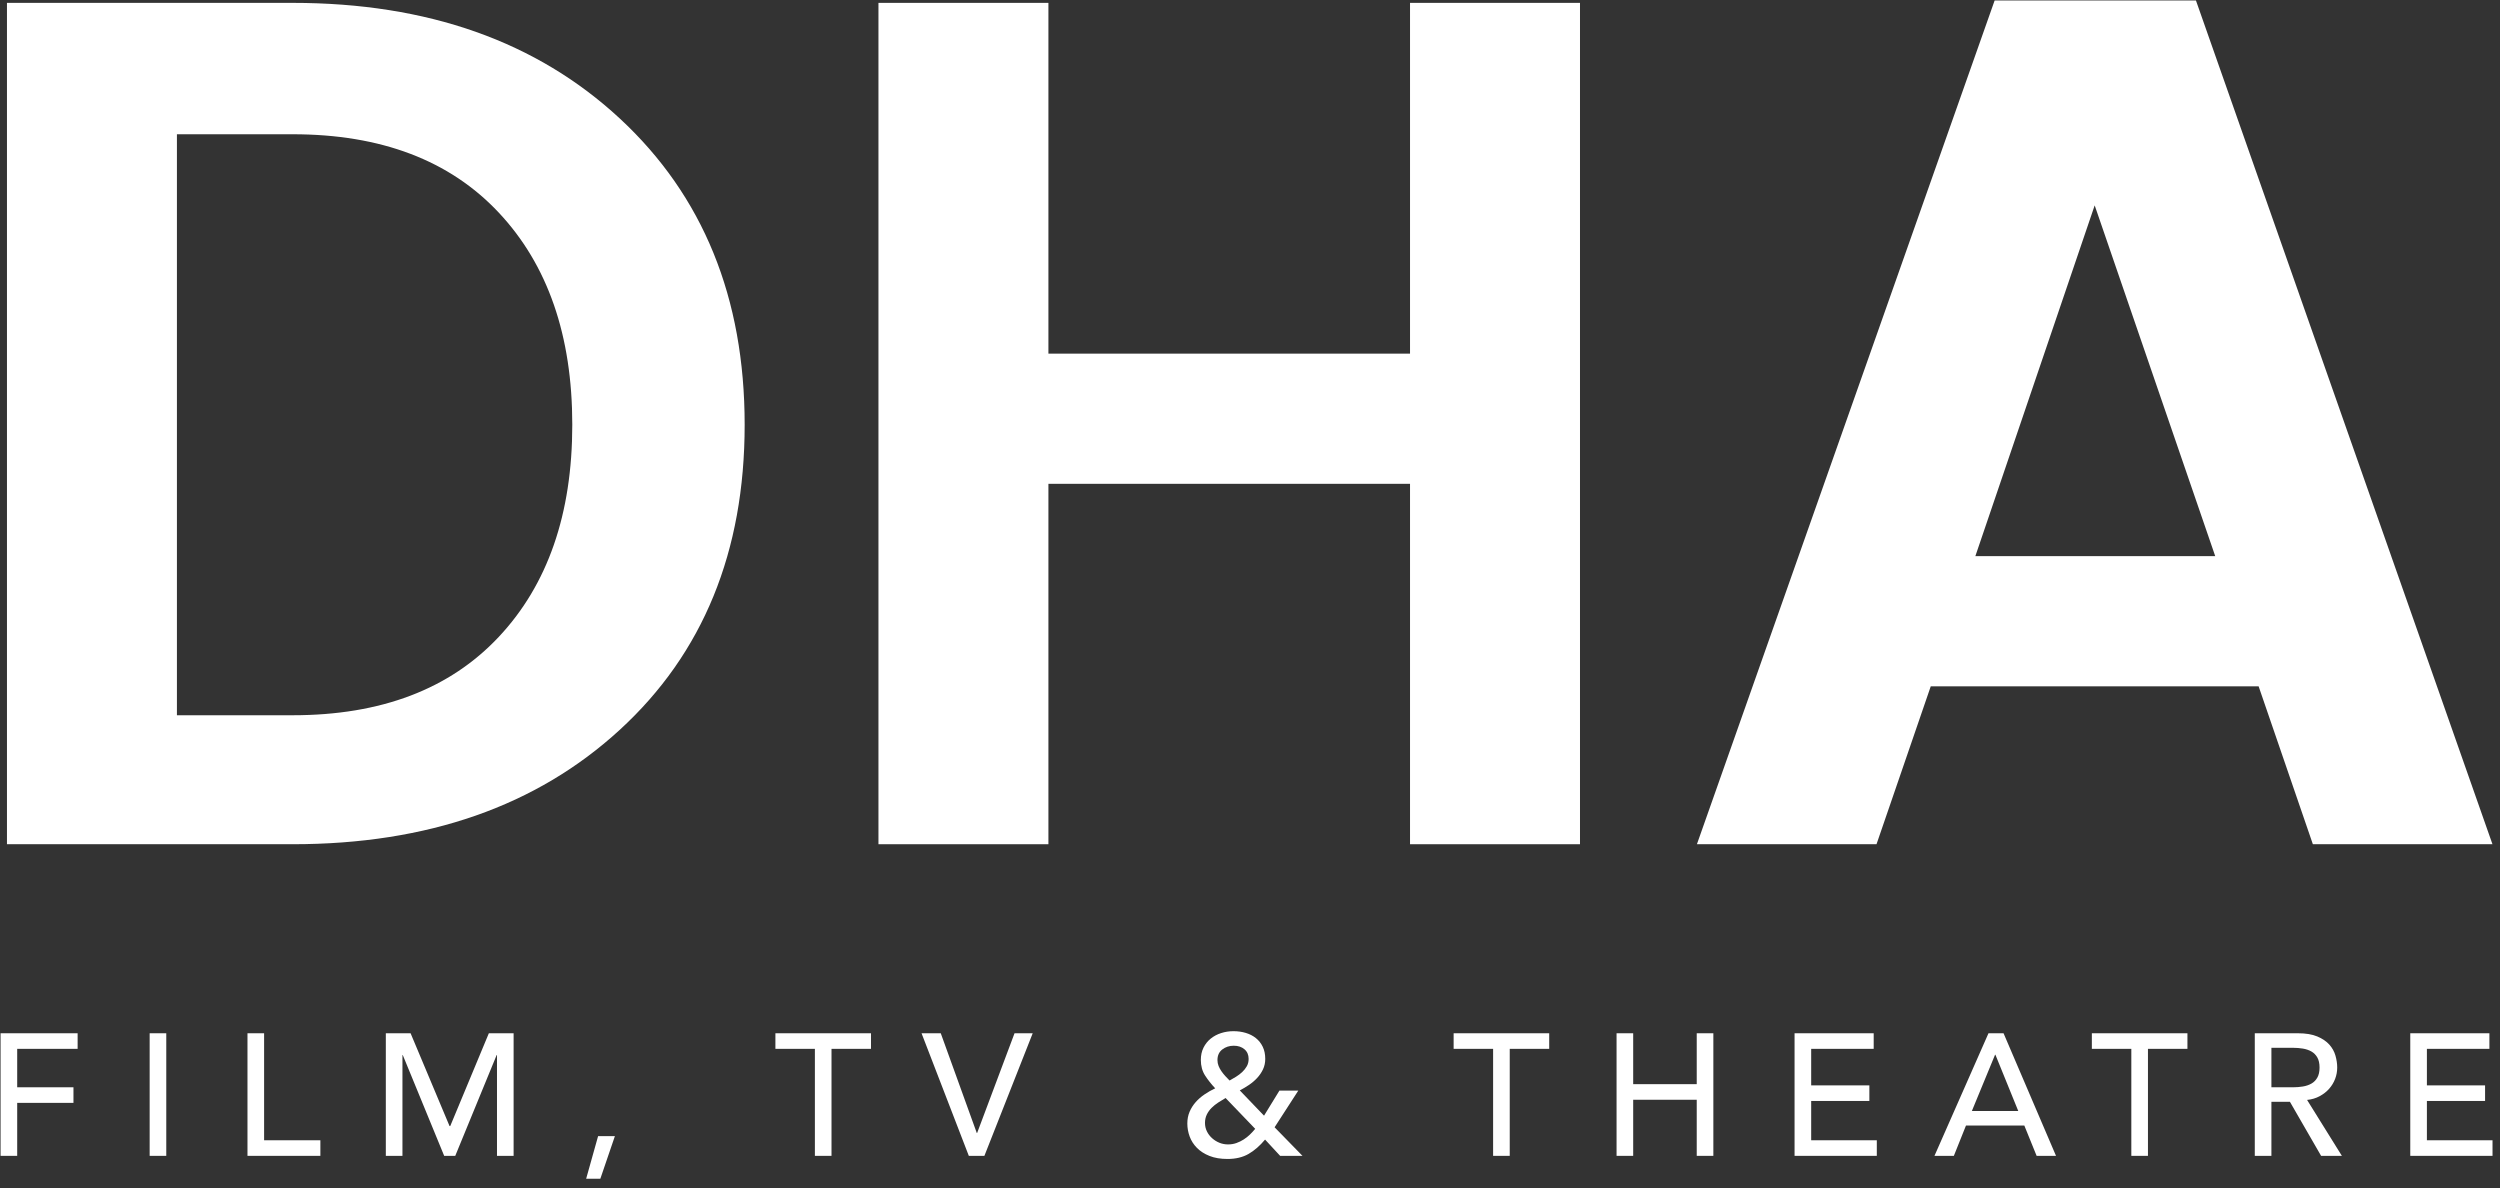 <?xml version="1.0" encoding="UTF-8" standalone="no"?>
<!DOCTYPE svg PUBLIC "-//W3C//DTD SVG 1.1//EN" "http://www.w3.org/Graphics/SVG/1.1/DTD/svg11.dtd">
<svg width="100%" height="100%" viewBox="0 0 162 77" version="1.1" xmlns="http://www.w3.org/2000/svg" xmlns:xlink="http://www.w3.org/1999/xlink" xml:space="preserve" xmlns:serif="http://www.serif.com/" style="fill-rule:evenodd;clip-rule:evenodd;stroke-linejoin:round;stroke-miterlimit:1.414;">
    <rect x="0" y="0" width="162" height="77" fill="#333333" stroke="none"/>
    <g transform="matrix(1,0,0,1,-1397.69,-2064.35)">
        <g transform="matrix(1,0,0,1,1315,2012)">
            <g transform="matrix(0.373,0,0,0.373,-64.83,-54.08)">
                <path d="M426.232,409.593L446.335,409.593C461.691,409.593 473.628,405.056 482.144,395.982C490.659,386.908 494.917,374.622 494.917,359.126C494.917,343.63 490.659,331.345 482.144,322.271C473.628,313.196 461.691,308.659 446.335,308.659L426.232,308.659L426.232,409.593ZM446.335,285.834C469.789,285.834 488.74,292.535 503.189,305.937C517.638,319.339 524.863,337.069 524.863,359.126C524.863,381.184 517.638,398.844 503.189,412.106C488.74,425.369 469.789,432 446.335,432L396.706,432L396.706,285.834L446.335,285.834Z" style="fill:white;fill-rule:nonzero;"/>
                <path d="M640.455,285.834L669.982,285.834L669.982,432L640.455,432L640.455,369.387L577.633,369.387L577.633,432L548.107,432L548.107,285.834L577.633,285.834L577.633,346.771L640.455,346.771L640.455,285.834Z" style="fill:white;fill-rule:nonzero;"/>
                <path d="M797.301,432L787.878,404.568L730.919,404.568L721.496,432L690.294,432L742.018,285.415L776.989,285.415L828.503,432L797.301,432ZM738.667,381.952L780.339,381.952L759.398,321.014L738.667,381.952Z" style="fill:white;fill-rule:nonzero;"/>
            </g>
        </g>
        <g transform="matrix(1,0,0,1,1315,2012)">
            <g transform="matrix(0.374,0,0,0.374,-60.788,-34.319)">
                <path d="M383.73,410.76L397.08,410.76L397.08,413.46L386.61,413.46L386.61,420.12L396.36,420.12L396.36,422.82L386.61,422.82L386.61,432L383.73,432L383.73,410.76Z" style="fill:white;fill-rule:nonzero;"/>
                <rect x="409.56" y="410.76" width="2.88" height="21.24" style="fill:white;fill-rule:nonzero;"/>
                <path d="M426.51,410.76L429.39,410.76L429.39,429.3L439.14,429.3L439.14,432L426.51,432L426.51,410.76Z" style="fill:white;fill-rule:nonzero;"/>
                <path d="M450.48,410.76L454.77,410.76L461.52,426.84L461.64,426.84L468.33,410.76L472.62,410.76L472.62,432L469.74,432L469.74,414.54L469.68,414.54L462.51,432L460.59,432L453.42,414.54L453.36,414.54L453.36,432L450.48,432L450.48,410.76Z" style="fill:white;fill-rule:nonzero;"/>
                <path d="M487.65,435.96L485.19,435.96L487.26,428.58L490.17,428.58L487.65,435.96Z" style="fill:white;fill-rule:nonzero;"/>
                <path d="M524.82,413.46L517.98,413.46L517.98,410.76L534.54,410.76L534.54,413.46L527.7,413.46L527.7,432L524.82,432L524.82,413.46Z" style="fill:white;fill-rule:nonzero;"/>
                <path d="M543.3,410.76L546.63,410.76L552.87,428.04L552.93,428.04L559.41,410.76L562.56,410.76L554.19,432L551.49,432L543.3,410.76Z" style="fill:white;fill-rule:nonzero;"/>
                <path d="M609.3,432L605.43,432L602.82,429.18C601.92,430.26 600.965,431.09 599.955,431.67C598.945,432.25 597.73,432.54 596.31,432.54C595.11,432.54 594.07,432.365 593.19,432.015C592.31,431.665 591.585,431.2 591.015,430.62C590.445,430.04 590.025,429.385 589.755,428.655C589.485,427.925 589.35,427.17 589.35,426.39C589.35,425.65 589.48,424.975 589.74,424.365C590,423.755 590.35,423.2 590.79,422.7C591.23,422.2 591.745,421.75 592.335,421.35C592.925,420.95 593.54,420.6 594.18,420.3C593.5,419.58 592.915,418.84 592.425,418.08C591.935,417.32 591.69,416.42 591.69,415.38C591.69,414.58 591.845,413.87 592.155,413.25C592.465,412.63 592.88,412.11 593.4,411.69C593.92,411.27 594.52,410.95 595.2,410.73C595.88,410.51 596.6,410.4 597.36,410.4C598.1,410.4 598.805,410.5 599.475,410.7C600.145,410.9 600.73,411.2 601.23,411.6C601.73,412 602.125,412.5 602.415,413.1C602.705,413.7 602.85,414.4 602.85,415.2C602.85,415.86 602.72,416.465 602.46,417.015C602.2,417.565 601.86,418.065 601.44,418.515C601.02,418.965 600.55,419.365 600.03,419.715C599.51,420.065 598.98,420.38 598.44,420.66L602.64,425.04L605.31,420.69L608.58,420.69L604.47,427.05L609.3,432ZM599.97,415.2C599.97,414.5 599.73,413.945 599.25,413.535C598.77,413.125 598.15,412.92 597.39,412.92C596.63,412.92 595.97,413.135 595.41,413.565C594.85,413.995 594.57,414.61 594.57,415.41C594.57,415.77 594.635,416.11 594.765,416.43C594.895,416.75 595.065,417.06 595.275,417.36C595.485,417.66 595.71,417.94 595.95,418.2C596.19,418.46 596.43,418.71 596.67,418.95C597.03,418.75 597.405,418.53 597.795,418.29C598.185,418.05 598.54,417.78 598.86,417.48C599.18,417.18 599.445,416.845 599.655,416.475C599.865,416.105 599.97,415.68 599.97,415.2ZM595.98,421.98C595.56,422.22 595.135,422.48 594.705,422.76C594.275,423.04 593.89,423.35 593.55,423.69C593.21,424.03 592.935,424.415 592.725,424.845C592.515,425.275 592.41,425.76 592.41,426.3C592.41,426.82 592.52,427.305 592.74,427.755C592.96,428.205 593.26,428.6 593.64,428.94C594.02,429.28 594.445,429.545 594.915,429.735C595.385,429.925 595.88,430.02 596.4,430.02C596.92,430.02 597.405,429.94 597.855,429.78C598.305,429.62 598.725,429.415 599.115,429.165C599.505,428.915 599.865,428.63 600.195,428.31C600.525,427.99 600.83,427.66 601.11,427.32L595.98,421.98Z" style="fill:white;fill-rule:nonzero;"/>
                <path d="M642.33,413.46L635.49,413.46L635.49,410.76L652.05,410.76L652.05,413.46L645.21,413.46L645.21,432L642.33,432L642.33,413.46Z" style="fill:white;fill-rule:nonzero;"/>
                <path d="M663.72,410.76L666.6,410.76L666.6,419.58L677.61,419.58L677.61,410.76L680.49,410.76L680.49,432L677.61,432L677.61,422.28L666.6,422.28L666.6,432L663.72,432L663.72,410.76Z" style="fill:white;fill-rule:nonzero;"/>
                <path d="M694.56,410.76L708.27,410.76L708.27,413.46L697.44,413.46L697.44,419.79L707.52,419.79L707.52,422.49L697.44,422.49L697.44,429.3L708.81,429.3L708.81,432L694.56,432L694.56,410.76Z" style="fill:white;fill-rule:nonzero;"/>
                <path d="M728.16,410.76L730.77,410.76L739.86,432L736.5,432L734.37,426.75L724.26,426.75L722.16,432L718.8,432L728.16,410.76ZM733.32,424.23L729.36,414.48L729.3,414.48L725.28,424.23L733.32,424.23Z" style="fill:white;fill-rule:nonzero;"/>
                <path d="M752.91,413.46L746.07,413.46L746.07,410.76L762.63,410.76L762.63,413.46L755.79,413.46L755.79,432L752.91,432L752.91,413.46Z" style="fill:white;fill-rule:nonzero;"/>
                <path d="M774.3,410.76L781.77,410.76C783.13,410.76 784.25,410.945 785.13,411.315C786.01,411.685 786.705,412.155 787.215,412.725C787.725,413.295 788.08,413.935 788.28,414.645C788.48,415.355 788.58,416.04 788.58,416.7C788.58,417.38 788.46,418.035 788.22,418.665C787.98,419.295 787.635,419.865 787.185,420.375C786.735,420.885 786.185,421.315 785.535,421.665C784.885,422.015 784.16,422.23 783.36,422.31L789.39,432L785.79,432L780.39,422.64L777.18,422.64L777.18,432L774.3,432L774.3,410.76ZM777.18,420.12L780.96,420.12C781.52,420.12 782.075,420.075 782.625,419.985C783.175,419.895 783.665,419.73 784.095,419.49C784.525,419.25 784.87,418.905 785.13,418.455C785.39,418.005 785.52,417.42 785.52,416.7C785.52,415.98 785.39,415.395 785.13,414.945C784.87,414.495 784.525,414.15 784.095,413.91C783.665,413.67 783.175,413.505 782.625,413.415C782.075,413.325 781.52,413.28 780.96,413.28L777.18,413.28L777.18,420.12Z" style="fill:white;fill-rule:nonzero;"/>
                <path d="M801.24,410.76L814.95,410.76L814.95,413.46L804.12,413.46L804.12,419.79L814.2,419.79L814.2,422.49L804.12,422.49L804.12,429.3L815.49,429.3L815.49,432L801.24,432L801.24,410.76Z" style="fill:white;fill-rule:nonzero;"/>
            </g>
        </g>
    </g>
</svg>
